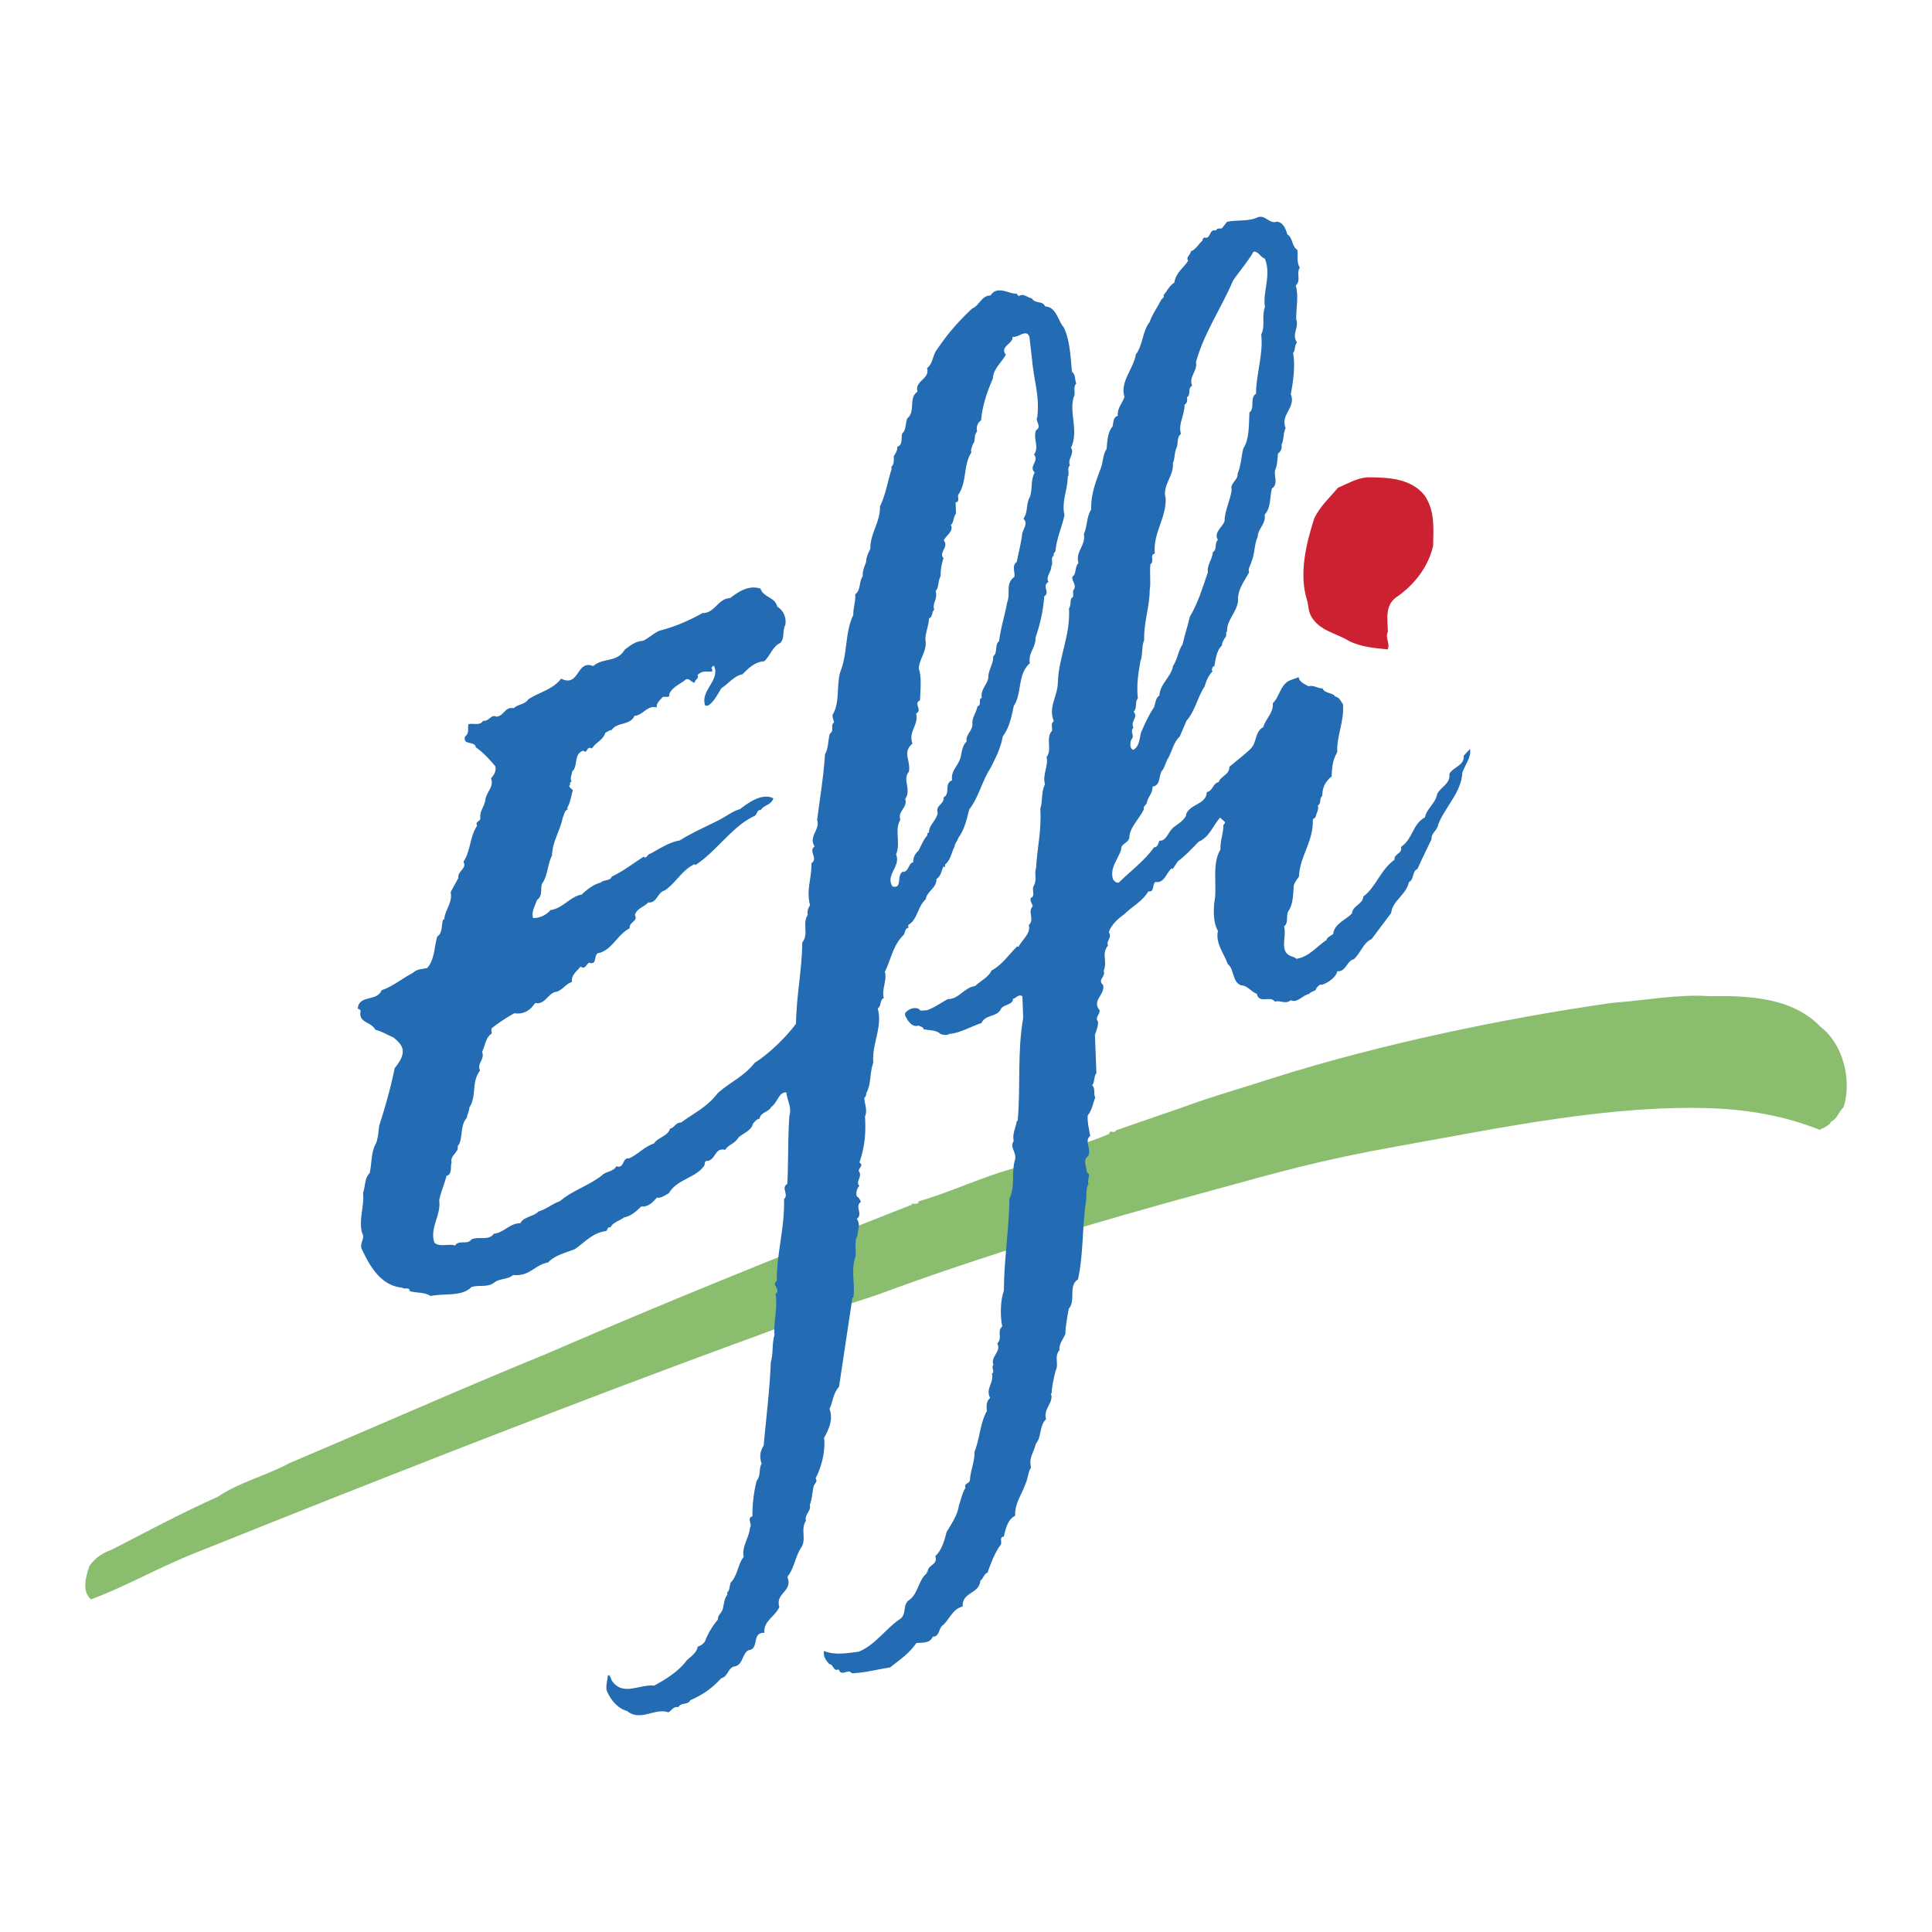 <svg xmlns="http://www.w3.org/2000/svg" width="2500" height="2500" viewBox="0 0 192.756 192.756"><g fill-rule="evenodd" clip-rule="evenodd"><path fill="#fff" d="M0 0h192.756v192.756H0V0z"/><path d="M182.699 111.896c-.184.402-.713.608-1.15.824-3.475-1.385-7.117-2.01-10.773-2.147-10.08-.365-21.006 1.941-31.148 3.755-8.268 1.479-11.758 2.546-19.498 4.654-10.789 2.94-21.963 6.251-32.415 10.136-3.4 1.167-7.157 2.23-10.585 3.552-1.805.728-18.029 6.364-57.985 22.401-3.372 1.355-6.774 3.294-10.076 4.499-.941-.851-.497-2.277-.151-3.32.546-.814 1.313-1.313 2.211-1.632 3.506-1.794 6.965-3.666 10.572-5.271 2.157-1.468 4.884-2.124 7.207-3.389 8.575-3.625 17.169-7.438 25.74-10.941 9.303-4.028 18.425-7.775 27.908-11.539 2.961-1.101 5.704-2.242 8.464-3.3l-.136-.062c-.018-.086.906.134.732-.25 3.272-.927 6.404-2.489 9.835-3.388 2.879-1.205 6.332-2.14 9.211-3.344.07-.5.52.038.676-.359 2.223-.757 4.438-1.544 6.66-2.301 2.961-1.101 6.096-1.967 9.168-2.972 10.631-3.351 22.855-5.9 33.666-7.448 3.246-.226 6.545-.886 9.705-.669 3.855-.057 8.242.102 11.055 3.022 2.318 1.76 3.193 5.347 2.34 8.069-.508.446-.602 1.131-1.233 1.42z" fill="#8abe6e"/><path d="M146.658 74.728l-.623.673c.098 1-1.078 1.105-1.436 1.829.154.968-.924 1.306-1.223 2.025-.172.923-1.01 1.369-1.211 2.293-1.246.668-1.188 2.143-2.396 2.958.203.672-.715.649-.633 1.266-1.406 1-1.871 2.76-3.107 3.665-.084.831-1.059.869-1.145 1.699-.568.613-1.764 1.014-1.873 2.051-.227.188-.635.32-.654.587-1.037.689-1.709 1.661-3 1.889-.213-.17-.301-.167-.572-.274-1.201-.485-.371-1.995-.674-2.958.486-.373.166-1.04.414-1.492.477-.668.498-1.645.551-2.562.074-.358.387-.695.525-.937.043-1.921 1.488-3.573 1.377-5.666.086-.063.141-.213.258-.188.072-.417.381-.843.248-1.221.404-.252.094-.654.436-.963.01-.562.164-1.128.504-1.496.143-.154.252-.365.428-.401.051-.977.086-1.627.557-2.444-.039-1.741.709-3.041.584-4.778-.221-.316-.354-.726-.799-.796-.193-.407-1.016-.256-1.244-.808-.502.019-.838-.353-1.396-.213-.451-.219-.965-.495-.979-.908l-.904.331c-.957.451-1 1.633-1.684 2.28.096.941-.738 1.565-.943 2.371-.869.476-.623 1.472-1.219 2.114-.568.584-1.459 1.238-2.174 1.857.031.796-.852.89-1.062 1.519-.588.111-.586.908-1.174.99-.1 1.245-1.494 1.121-2.045 2.118-.035.651-.934 1.1-1.361 1.471-.457.431-.688 1.356-1.342 1.263-.078.24-.18.687-.533.67-.869 1.275-2.447 2.458-3.5 3.503-.262.099-.418-.131-.57-.273-.398-1.137.482-2.028.799-3.015-.025-.649.629-.555.812-1.154-.012-1.004.99-1.899 1.455-2.863-.098-.232.133-.389.273-.571.064-.624.613-.969.584-1.677.939-.184.516-1.231 1.057-1.725.193-.361.32-.87.518-1.144.387-.693.559-1.646 1.129-2.111.217-.511.463-1.051.678-1.591.906-1.04 1.092-2.348 1.818-3.438.129-.478.398-1.138.799-1.508l-.094-.114c.084-.121.014-.385.25-.364.131-.449.148-1.543.777-2.098-.014-.354.268-.69.406-.933.055-.149-.072-.38.102-.475-.072-1.091.988-1.93 1.094-3.027-.072-1.12.604-1.943 1.102-2.849-.135-.41.15-.687.225-1.043.354-.782.283-1.812.641-2.536-.002-.797.84-1.243.686-2.182.65-.705.492-1.733.725-2.628.664-.38.186-1.308.314-1.784.219-.453.248-1.221.289-1.696.318-.19.42-.607.354-.841.27-.63.135-1.069.406-1.7-.555-1.366 1.074-2.021.52-3.388.221-1.132.48-2.854.225-4.115.26-.188.115-.832.404-1.019-.596-.865.236-1.487-.09-2.331-.016-1.123.268-2.256-.041-3.366.568-.554.012-1.183.404-1.789-.346-.459-.174-1.41-.246-1.762-.607-.391-.4-1.167-1.006-1.558-.139-.497-.402-1.225-1.055-1.259-.787.267-1.152-.812-1.994-.396-.869.388-2 .195-2.967.41l-.449.578c-.141.212-.535-.067-.641.291-.746-.207-.467.905-1.184.696-.055.091-.201.155-.166.302-.4.34-.674.912-1.168 1.079.012.324-.541.582-.262.925-.5.817-1.197 1.111-1.391 2.21-.436.224-.764.886-1.074 1.253.127.231-.166.301-.248.482-.328.663-.918 1.484-1.127 2.171-.76.975-.65 2.27-1.381 3.243-.24 1.458-1.609 2.722-1.137 4.24-.213.628-.754 1.151-.666 1.886-.498.138-.418.666-.521 1.056-.48.55-.535 1.438-.592 2.237-.391.576-.334 1.283-.576 1.914-.455 1.229-1.023 2.61-.963 4.114-.5.846-.354 1.58-.732 2.48.219 1.114-.879 1.748-.539 2.886-.398.37-.166 1.07-.598 1.353-.135.389.445.81.137 1.294-.227.216.119.764-.232.835-.164.332-.029.741-.254 1.044.16 2.653-1.023 4.886-1.107 7.311-.002 1.477-.996 2.491-.408 3.945-.348.22-.123.625-.172.952-.682.676.043 1.889-.549 2.621.211.878-.434 1.729-.16 2.724-.41.842-.201 1.662-.467 2.44.141 2.092-.295 3.793-.422 5.896-.211.659.133 1.146-.227 1.782-.254.334.219 1.056-.307 1.224-.078.327.139.555.207.818-.568.584.229 1.32-.398 1.876.238.847-.684 1.475-1.039 2.198l-.092-.086c-.912.862-1.467 1.83-2.594 2.434-.242.63-1.084 1.017-1.625 1.54-1.146.162-1.575 1.301-2.755 1.316-.695.383-1.355.88-2.115 1.116-.238-.05-.613.171-.744-.149-.509-.216-1.033.013-1.372.409-.078.298.135.438.202.642.251.375.622.804 1.146.606.154.142.447.1.487.365.568.154 1.242.04 1.704.493.358.106.654.125.914-.033.974-.037 2.099-.731 3.15-1.066.467-.935 1.574-.533 1.982-1.466.338-.427 1.168-.341 1.174-.96.322-.044.57-.524.936-.244l.082 2.153c-.604 3.479-.242 6.686-.547 10.273l-.09.002c-.092.654-.479 1.319-.307 1.991-.418.666.215.997.156 1.768-.445 1.464.041 2.598-.584 4.011-.053 3.222-.518 5.721-.561 9.179-.348.96-.377 2.497-.158 3.552-.572.524.072 1.148-.496 1.702.443.812-.689 1.269-.391 2.144-.254.275.203.671-.143.861.24.907-.682 1.533-.174 2.43-.4.34-.381.812-.332 1.312-.691 1.237-.693 2.745-1.232 4.064.039 1.005-.403 1.819-.453 2.795-.015.414-.639.32-.443.786-.334.544-.456 1.199-.669 1.799-.11.978-.841 1.951-1.227 2.646-.179.747-.49 1.852-1.121 2.378.331.902-.794.828-.763 1.624l-.093-.085.007.178c-.831.652-.865 2.072-1.758 2.666-.719.501-.18 1.455-.959 1.929-1.354.909-2.442 2.575-4.071 3.23-1.088.13-2.378.387-3.459-.075-.126.566.245.996.522 1.31.443.014.385.783.937.526.297.815.939-.154 1.315.392 1.328-.05 2.556-.394 3.817-.59.975-.776 1.869-1.343 2.625-2.435.619-.054 1.332.066 1.63-.625.65.005.592-.731.904-1.069.691-.47 1.027-1.723 2.082-1.941-.114-1.443 1.694-1.276 1.761-2.579.289-.188.387-.724.709-.797.348-.957.723-1.976 1.283-2.736.258-.245-.18-.819.35-.869.178-.776.377-1.699 1.131-2.083-.049-1.269.658-2.093 1.004-3.111.301-.633.275-1.281.584-1.705-.275-.965.322-1.579.471-2.353.621-.733.314-1.786 1.027-2.462-.334-1.022.85-1.718.463-2.56l.088-.003c.029-.77.209-1.485.387-2.231.385-.723-.174-1.439.393-2.083-.055-.616.342-1.075.588-1.588.025-.888.199-1.722.344-2.554.738-.827-.088-2.302.922-2.932.553-2.531.414-5.332.816-7.948.041-.444-.043-1.12.232-1.604-.191-.406.32-.899-.16-1.116.012-.444-.49-1.224.143-1.661.328-.691-.441-1.489.189-1.985-.115-.646-.287-1.289-.256-2.029.451-.549.514-1.201.758-1.803-.221-.345.053-.917-.312-1.199.281-.365.143-.893.424-1.227l-.146-3.835c.16-.421.348-.93.305-1.312-.342-.4.207-.717.162-1.13-.834-.972.59-1.559.346-2.523-.613-.567.295-.75.062-1.421.406-.961-.27-1.644.436-2.528-.254-.403.471-.815.068-1.302.264-.809.979-1.397 1.582-1.834.768-.768 1.785-1.25 2.365-2.249.654.094.359-.664.703-.942.922.171 1.115-.988 1.631-1.363l.092.086.531-.789c.746-.561 1.287-1.142 2.053-1.94 1.104-.485 1.387-1.531 2.15-2.417l.4.369c.211.11.008.266-.076.387.029.737-.322 1.549-.289 2.435-.916 1.511-.27 3.731-.621 5.341-.082.89-.068 2.071.373 2.763-.275 1.281.617 2.25.984 3.33.672.505.391 1.698 1.293 2.106.711.032.969.612 1.598.854.248 1.053 1.365.124 1.805.787.582-.2 1.016.314 1.59-.15.633.329 1.189-.518 1.836-.632.195-.304.73-.235.717-.591.17-.153.309-.395.549-.315.641-.201 1.418-.763 1.541-1.358.832.114.963-1.071 1.639-1.187.742-.678.914-1.63 1.783-2.018l1.939-2.587c.156-1.276 1.525-1.831 1.771-3.081.58-.317.285-1.075.865-1.333.406-.932.928-1.957 1.393-2.949-.027-.679.588-.85.68-1.504.699-1.77 2.299-3.161 2.4-5.144.263-.78.939-1.603.761-2.364zm-33.801-.912c.426-.459-.178-.791.219-1.219-.32-.637.521-1.025.027-1.597.398-.37.082-.948.42-1.316-.141-1.353.029-2.364.244-3.672.27-.66.115-1.599.389-2.142-.066-1.74.551-3.359.549-4.984.143-.833-.035-1.653.076-2.602.434-.224-.127-.941.432-1.051-.197-2.061 1.164-3.531 1.086-5.537-.373-1.256.83-2.189.721-3.485.244-.6.109-1.008.383-1.581.162-.449-.01-1.004.42-1.346-.301-.993.373-1.875.361-2.908.232-.099.309-.455.238-.748.436-.194.025-.888.516-1.143-.361-.961.566-1.439.383-2.349.775-2.866 2.539-5.415 3.703-8.148.615-.91 1.52-1.949 2.045-2.886.531-.02.641.537 1.121.695.684 1.658-.23 3.259.01 4.845-.348.959.068 1.83-.367 2.732.225 2-.525 3.979-.514 5.898-.689.47-.062 1.391-.664 1.887-.07 1.243.014 2.628-.602 3.567-.207.747-.229 1.752-.58 2.534.084.646-.791.917-.588 1.618-.137 1.069-.717 2.097-.707 3.1-.156.568-1.139 1.137-.666 1.887-.398.37-.023.917-.514 1.231-.031.74-.602 1.234-.484 1.997-.559 1.588-.947 2.992-1.809 4.443-.227 1.013-.494 1.732-.721 2.745-.447.667-.504 1.497-.951 2.164-.193 1.101-1.291 1.763-1.363 2.948-.377.221-.385.753-.518 1.142-.586.879-.91 1.63-1.318 2.563-.152.625-.154 1.364-.762 1.713-.386-.102-.322-.695-.215-.995z" fill="#236bb3"/><path d="M82.221 143.448c.469-.845.933-1.839.538-2.887.331-.633.353-1.578.95-2.192l1.339-8.915.089-.003c.211-1.427-.28-2.678.226-4.115.064-.623-.148-1.531.187-2.047.008-.56.341-1.105-.064-1.68.659-.499-.256-1.231.406-1.7-.097-.203-.164-.407-.405-.545-.1-.292-.029-.768.255-1.045-.43-.426.349-.929-.057-1.474-.042-.324.539-.584.056-.86.559-1.587.654-2.979.561-4.601.272-.603-.048-1.238-.072-1.858.172-.125.196-.273.189-.451.526-.906.333-2.08.71-3.04-.162-1.884.956-3.553.441-5.423.402-.252.173-.865.609-1.027-.241-.879.345-1.757.105-2.634.604-1.206.788-2.571 1.811-3.615.257-.216.121-.685.531-.759l-.011-.295c.955-.539.905-1.807 1.762-2.579.059-.741 1.108-1.135 1.045-1.99.517-.404.474-.756.69-1.237.088-.033.149.023.181.082l-.011-.295c.601-.496.659-1.296.964-1.811.016-.355.276-.512.352-.84.647-.853.87-1.955 1.102-2.85.957-1.248 1.253-2.768 2.087-4.069.578-1.115 1.07-2.109 1.264-3.239.646-.823.871-1.955 1.096-3.026.838-1.244.35-3.174 1.607-4.258-.215-.995.619-1.589.553-2.532.426-1.229.781-2.689.873-4.14.635-.409-.275-1.023.418-1.435-.287-.55.316-1.016.293-1.577.225-.304-.121-.881.256-1.044-.096-.203.105-.329.16-.479.125-1.333.619-2.269.895-3.58-.316-1.316.342-2.612.324-3.823.225-.333-.121-.852.225-1.13-.291-.61.486-1.142.107-1.777.793-1.656-.227-3.537.277-5.062.223-.363-.127-.971.244-1.31-.162-.437-.064-.914-.43-1.194-.148-1.56-.211-3.183-.82-4.429-.588-.657-.729-2.04-1.854-2.085-.26-.61-.982-.228-1.332-.806-.443-.071-.848-.558-1.307-.216l-.217-.257c-.736.058-1.926-.871-2.592.188-.889-.024-1.143 1.048-1.812 1.281-1.426 1.326-2.472 2.547-3.478 4.035-.51.581-.417 1.464-1.048 1.931.337 1.081-1.281 1.261-.944 2.341-.949.657-.16 1.956-1.019 2.668-.218.481-.102 1.186-.504 1.496-.159.45.104 1.149-.509 1.35.069.263-.179.716-.348.929.011.294.061.825-.227 1.042l.011.265c-.396 1.228-.582 2.534-1.157 3.708.059 1.534-.989 2.697-.959 4.233-.165.331-.413.812-.422 1.315-.16.449-.38.871-.329 1.401-.393.547-.209 1.485-.758 1.802.057.736-.214 1.368-.187 2.076-.85 1.716-.56 3.861-1.289 5.632-.42 1.375-.027 3.133-.779 4.313-.018.296.078.5.147.763-.428.372.09.795-.428 1.14-.182.657-.122 1.452-.482 2.057-.124 2.133-.509 4.393-.781 6.56.332.933-.883 1.599-.252 2.638-.663.439.401 1.197-.32 1.667.056 1.445-.547 2.65-.132 4.201-.197.273-.303.573-.23.954-.586.85.134 1.944-.544 2.739-.062 2.985-.57 5.133-.632 8.119-1.01 1.367-2.662 2.968-4.133 3.911-1.069 1.371-2.438 1.896-3.693 3.036-1.04 1.371-2.347 1.952-3.639 2.918-.533-.038-.63.497-1.099.604-.236.777-1.208.845-1.598 1.479-.934.302-1.67 1.128-2.482 1.483-.743-.09-.433 1.051-1.27.789-.363.574-1.016.481-1.443.911-1.377 1.059-2.896 1.471-4.213 2.585-.671.205-1.328.791-2.088.996-.54.554-1.517.532-1.844 1.194-1.036-.019-1.647.95-2.649 1.047-.475.728-1.556.237-2.223.56-.479.609-1.183-.014-1.66.625-.513-.246-1.529.207-2.051-.305-.472-1.518.695-2.687.487-4.214.174-.863.529-1.616.732-2.451.617-.112.345-1.018.511-1.319-.205-.701.786-1.063.588-1.618.596-.643.187-2.045.924-2.841.045-.357.241-.661.255-1.045.755-1.092.169-2.518 1.07-3.675-.354-.754.518-1.112.194-1.869.331-.604.356-1.461.963-1.81.022-.207-.138-.525.152-.656a17.465 17.465 0 0 1 2.104-1.38c.98.139 1.613-.327 2.087-1.026.984.229 1.29-1.025 2.114-1.116.671-.201.886-.772 1.558-.974-.114-.677.462-1.053.856-1.541.455.308.526-.168.842-.388.957.289.317-.957 1.084-.987 1.313-.434 1.733-1.81 2.979-2.448-.113-.617.888-.713.51-1.319.21-.688.886-.772 1.34-1.263.86.114.906-1.01 1.637-1.186 1.123-.752 1.695-2.016 2.971-2.625l.092.085c2.104-1.351 3.662-3.864 5.897-4.896.289-.159.211-.629.627-.585.275-.513 1.044-.484 1.255-1.171-1.055-.549-2.38.329-3.326 1.074-.761.207-1.39.733-2.085 1.085-1.333.671-2.669 1.255-3.939 2.043-1.085.188-1.978.814-2.933 1.324-.266.01-.392.576-.638.29-1.068.662-2.071 1.468-3.203 1.985-.159.479-.787.267-1.1.604-.731.176-1.391.704-1.903 1.196-1.117.161-1.896 1.403-3.103 1.538a2.278 2.278 0 0 1-1.74.806c-.202-.642.218-1.249.373-1.787.603-.467.347-.988.5-1.614.616-.851.544-1.941 1.012-2.845.035-1.391.82-2.483 1.065-3.764.166-.301.149-.715.529-.848l-.093-.114c.333-.545.398-1.168.58-1.795-.153-.142-.334-.252-.372-.429.174-.095-.015-.413.251-.394-.191-.377.004-.651.049-1.036.629-.527.108-1.776 1.13-2.082.401.427.274-.542.848-.21.389-.636 1.091-.81 1.328-1.558.261-.158.375-.25.64-.291.53-.819 1.845-.425 2.279-1.417.826-.033 1.316-1.115 2.213-.824-.044-.383.241-.66.524-.967.167-.272.833.145.724-.382.328-.693 1.027-.955 1.543-1.359.397-.4.629.241 1.013.225-.04-.292.458-.4.267-.748.454-.489.933-.332 1.464-.351-.034-.118.077-.299-.103-.351.086-.063.139-.242.288-.218.646 1.452-1.413 2.447-.882 3.963l.295-.012c.577-.346 1.016-1.25 1.322-1.734.635-.378 1.311-1.263 2.103-1.381.568-.583 1.251-1.26 2.166-1.295.627-.586.857-1.511 1.612-1.835.454-.49.189-1.248.493-1.791.146-.805-.266-1.526-.81-1.83-.183-.939-1.394-.921-1.664-1.797-1.226-.396-2.232.351-3.037.944-1.209.047-1.507 1.506-2.748 1.495-1.36.762-2.782 1.377-4.305 1.761-.639.291-1.006.718-1.645 1.009-.737.028-1.338.523-1.826.897-.749 1.299-2.187.764-3.128 1.626-1.681-.702-1.363 2.18-3.201 1.247-.814 1.095-2.281 1.388-3.288 2.076-.364.546-1.018.453-1.444.883-.894-.201-.973.806-1.74.834-.513-.275-.748.532-1.313.406-.305.542-.967.214-1.464.351-.103.388.123.882-.337 1.225-.26.926.99.404 1.076 1.081.729.503 1.375 1.217 1.933 1.875.137.497-.115.861-.425 1.228.356.814-.507 1.408-.566 2.179-.094.625-.579 1.085-.492 1.792-.016.355-.55.288-.326.75-.754 1.123-.613 2.476-1.368 3.598.409.635-.613.941-.499 1.615-.249.453-.525.936-.772 1.418.217 1.055-.582 1.766-.634 2.712l-.118.004c-.186.569-.036 1.361-.585 1.708-.314 1.046-.238 2.254-1 3.14-.615.143-.973.067-1.458.501-1.042.542-1.987 1.346-3.095 1.713-.457 1.17-2.288.414-2.38 1.865.146-.036.211.11.301.166-.306 1.253 1.046 1.081 1.463 1.923.656.152 1.201.514 1.802.757.489.425 1.007.849.917 1.56-.067.564-.489 1.111-.799 1.509-.397 1.965-.943 3.876-1.55 5.761-.067.564-.104 1.157-.29 1.696-.527.876-.424 1.995-.651 3.009-.515.462-.423 1.316-.663 1.974.141 1.355-.433 2.559-.114 3.935.351.667-.173.894-.058 1.568.806 1.74 1.917 3.767 4.081 3.95.216.226.734-.118.752.354.776.207 1.362.065 2.087.48 1.466-.293 3.105.088 4.072-.896.847-.239 1.599.086 2.315-.473.545-.406 1.32-.258 1.833-.721 1.719.141 2.061-.967 3.496-1.259.682-.734 1.911-1.018 2.638-1.312.922-.598 1.74-1.604 3.033-1.801.326.018.158-.479.546-.376.275-.541.921-.656 1.35-.997.703-.145 1.16-.547 1.73-1.101.683.093 1.194-.46 1.561-.887.388.103.819-.238 1.195-.431.804-1.391 2.572-1.488 3.442-2.645.231-.156.005-.649.452-.578.818-.21.686-1.355 1.729-1.103.304-.542.924-.566 1.34-1.262.486-.402 1.302-.699 1.424-1.354.199-.214.367-.458.661-.499.093-.653.892-.624 1.166-1.168.604-.407.768-1.535 1.51-1.444.061.794.56 1.484.297 2.32-.171 2.459-.089 4.584-.21 6.805-.663.409.188 1.055-.325 1.518.079 2.834-.761 5.554-.72 8.153-.603.437.476.838-.126 1.305.229 1.35-.217 2.814-.108 4.109-.263.839-.105 1.866-.369 2.703-.101 2.723-.464 5.572-.712 8.328a1.905 1.905 0 0 0-.197 1.78c-.305.515-.07 1.244-.495 1.703a13.834 13.834 0 0 0-.424 3.562c-.614.172.031.796-.251 1.132-.052.947-.843 1.894-.626 2.919-.591.732-.58 1.824-1.29 2.561-.135.331-.088.771-.347.96l.01.265c-.367.428-.315 1.017-.502 1.526-.136.33-.481.551-.437.933a7.462 7.462 0 0 0-1.303 2.206 1.27 1.27 0 0 1-.719.501c-.066.564-.67 1.002-1.071 1.342-.756 1.063-2.083 1.911-3.27 2.548-1.512-.148-3.119 1.095-4.214-.486-.125-.174-.14-.587-.405-.546-.04.503-.225 1.071-.119 1.511.359.902 1.104 1.818 2.029 2.049 1.342 1.101 2.793-.344 4.111.137.349-.162.537-.641 1.015-.511.276-.515.938-.185 1.184-.695 1.279-.553 2.227-1.239 3.077-2.188.674-.145.67-1.001 1.284-1.173.911-.124.78-1.211 1.415-1.621 1.177-.104.285-1.783 1.617-1.744-.105-1.179 1.06-1.608 1.496-2.57-.44-1.43 1.388-1.531.799-3.015.676-.823.779-2.01 1.393-2.947.529-.818-.099-1.8.46-2.648-.172-.614.553-.967.382-1.581.242-.6.246-1.278.399-1.906.108-.24.425-.46.177-.744.582-1.111.996-2.636.854-4.048zm7.177-58.209c.49-1.083-.185-2.476.428-3.444-.3-.874.779-1.241.481-2.086.672-.942-.311-1.909.368-2.703.223-1.131-.694-1.923.364-2.82-.459-1.193.667-1.888.357-2.998.695-.351-.304-.993.392-1.314.045-1.155.179-2.253-.122-3.187.078-1.036.877-1.776.655-2.92.031-.71.332-1.342.363-2.052.436-.223.239-.689.528-.878-.235-.699.373-1.018.135-1.866.341-.337.225-1.042.503-1.496-.024-.649.102-1.215.286-1.784-.525-.57.577-1.116.02-1.774.247-.511 1.028-.926.708-1.534.316-.249.236-.806.518-1.143l-.043-1.12c.5-.049.094-.624.322-.84.834-1.332.423-2.823 1.257-4.155-.127-.23.096-.564.145-.832.314-.278.053-.917.426-1.228-.107-.468.025-.857.398-1.138.121-1.482.627-2.919 1.17-4.152.023-.945.854-1.598 1.297-2.384-.652-.831.756-1.091.668-1.796.537.155 1.387-.852 1.686.023l.268 2.323c.203 2.237.754 3.457.516 5.681-.252.395.508.927-.129 1.305-.318.928.357 1.612-.201 2.431.557.659-.574 1.174.068 1.77-.436.933-.182 1.455-.467 2.44-.418.667-.178 1.543-.654 2.182.49.454-.021 1.005-.121 1.481-.109.979-.395 1.995-.539 2.828-.52.345-.17.981-.24 1.486-.947.715-.35 1.638-.727 2.568-.193 1.13-.643 2.506-.797 3.842-.488.403-.104 1.126-.592 1.529.027.708-.424 1.258-.484 1.969.055.707-.836 1.302-.654 2.182-.41.104.055.677-.439.844-.096.624-.579 1.116-.494 1.792-.004.65-.699 1.031-.583 1.707-.512.493-.457 1.199-.669 1.798-.269.69-.928 1.218-.777 2.068-.843.358-.127 1.305-.85 1.717.085.676-.828.77-.59 1.529-.09.743-.9 1.217-.869 1.983-.09-.026-.116.064-.174.096l.007.178c-.369.397-.611 1.028-.886 1.539a1.4 1.4 0 0 0-.519 1.143c-.527.109-.404.991-1.085.958-.575.406.007 1.714-.978 1.457-.754-1.154.868-2.014.349-3.205z" fill="#236bb3"/><path d="M142.139 49.437c1.002 1.497.885 3.067.844 5.019-.482 2.087-1.859 3.913-3.73 5.167-1.119.87-.799 2.275-.785 3.398-.303.602.252 1.171-.02 1.772-1.424-.152-2.52-.228-3.783-.8-1.271-.807-2.996-1.036-3.816-2.451-.35-.578-.279-1.113-.447-1.667-.809-2.569-.125-5.52.719-8.152.518-1.113 1.459-2.006 2.391-3.076 1.049-.424 1.711-.893 2.855-1.025 2.156.003 4.406.095 5.772 1.815z" fill="#cc2131"/></g></svg>